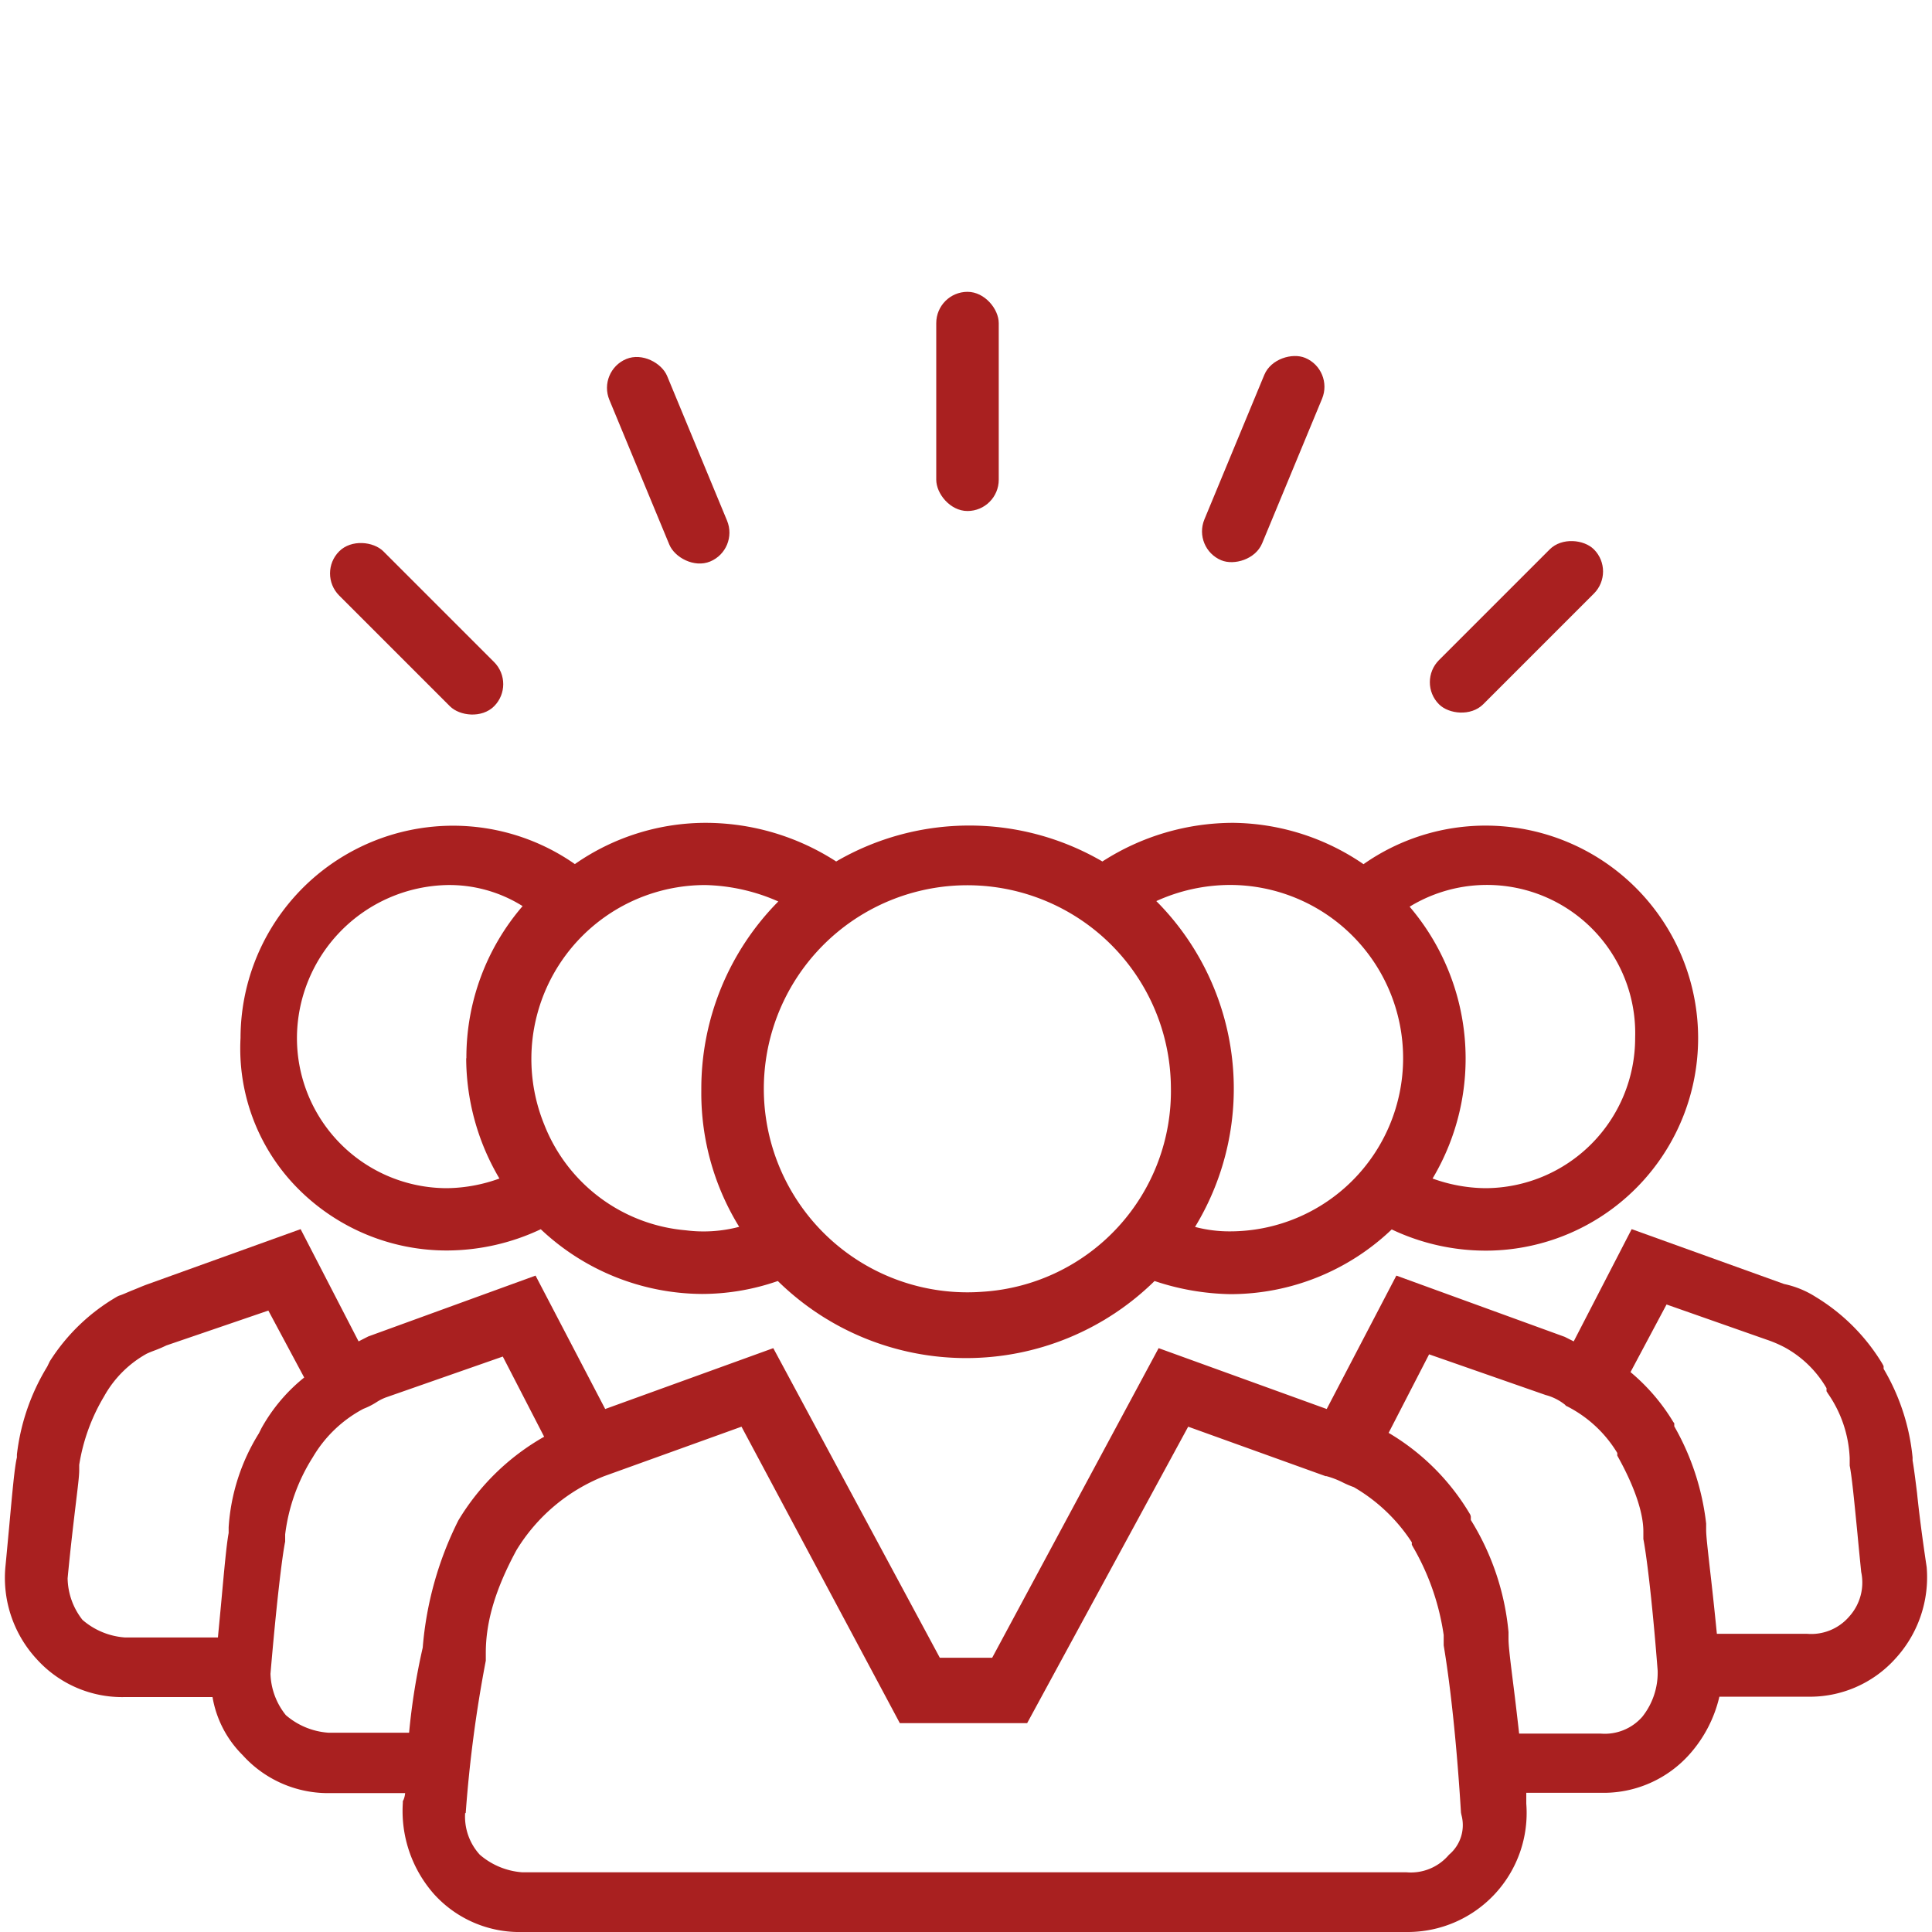<svg id="Layer_1" data-name="Layer 1" xmlns="http://www.w3.org/2000/svg" viewBox="0 0 200 200"><defs><style>.cls-1{fill:#A92020}</style></defs><path class="cls-1" d="M199.45 162.24c-.49-3.26-.81-5.82-1-7.7-.19-1.52-.33-2.63-.46-3.35v-.31a22.21 22.21 0 00-3-9.18v-.28l-.12-.23a20.43 20.43 0 00-6.92-6.94 9.86 9.86 0 00-3.26-1.33l-15.78-5.68-6 11.62-.93-.47-17.43-6.34-7.21 13.81-17.4-6.3-17.23 32.05h-5.42l-17.24-32.05-17.4 6.3-7.21-13.81-17.32 6.3-1 .51-6-11.62-15.8 5.69c-.49.17-1 .4-1.58.63s-1 .44-1.42.57l-.17.08a20.27 20.27 0 00-7 6.72l-.26.54a22.39 22.39 0 00-3.14 9.1v.3c-.24 1-.46 3.44-.81 7.29-.12 1.24-.24 2.62-.39 4.14a12.39 12.39 0 003.24 9.44 11.91 11.91 0 009.15 3.94H22a11.07 11.07 0 003.11 6 11.91 11.91 0 009.15 3.94h7.68a2.35 2.35 0 01-.16.68l-.08.16v.18a13 13 0 003.24 9.45 11.92 11.92 0 009.13 3.91h91.57A12.32 12.32 0 00158 186.71v-1.12h7.75a11.91 11.91 0 009.16-4 13.58 13.58 0 003.08-5.95h9.08a11.9 11.9 0 009.14-3.94 12.45 12.45 0 003.24-9.46zm-169.93-2.66v-.74a19.29 19.29 0 012.87-8 13.25 13.25 0 015.23-5 7.49 7.49 0 001.33-.67 5 5 0 011-.51l12.1-4.23 4.28 8.3a24.38 24.38 0 00-8.88 8.66 35.74 35.74 0 00-3.69 13.17 67.46 67.46 0 00-1.41 8.81H34a7.54 7.54 0 01-4.41-1.82 7.16 7.16 0 01-1.59-4.28c.61-7.18 1.2-12.13 1.52-13.69zm-1.74-23.91l3.71 6.93a17.78 17.78 0 00-4.42 5.24l-.27.54a20.89 20.89 0 00-3.13 9.72v.59c-.22 1.19-.43 3.48-.77 7.21-.1 1.09-.22 2.29-.34 3.61h-9.62a7.52 7.52 0 01-4.4-1.82A7.14 7.14 0 017 163.38c.31-3.26.62-5.8.84-7.65s.36-2.91.36-3.55v-.54a19.84 19.84 0 012.57-7.08 11.35 11.35 0 014.39-4.41c.28-.14.63-.27 1-.41s.75-.31 1.06-.46zm145.43 11.52a20.48 20.48 0 00-4.42-5.15l3.73-7 10.33 3.63a12.66 12.66 0 011.92.82 11.25 11.25 0 014.31 4.21v.32l.15.24a12.62 12.62 0 012.25 6.68v.79c.22 1.09.45 3.45.8 7 .11 1.19.24 2.52.39 4a5.24 5.24 0 01-1.22 4.59l-.07.08a5.18 5.18 0 01-4.33 1.73h-9.32c-.26-2.62-.5-4.82-.71-6.62-.23-2.05-.4-3.53-.4-4.1v-.69a26.27 26.27 0 00-3.3-10.07v-.31zm-21 9.62a23.91 23.91 0 00-8.46-8.48l4.19-8.13 12.06 4.21a5.43 5.43 0 012 1l.11.12.15.07a12.9 12.9 0 015.16 4.81v.27l.12.22c1.66 3 2.58 5.7 2.58 7.63v.79c.26 1.3.86 5.65 1.48 13.62a7.33 7.33 0 01-1.59 4.78 5.16 5.16 0 01-4.33 1.74h-8.42q-.36-3.19-.65-5.45c-.26-2.09-.45-3.6-.45-4.38v-.68a26.62 26.62 0 00-3.9-11.6V157zm-104 30.88a135.69 135.69 0 012.08-15.78v-.82c0-3.22 1-6.6 3.17-10.61a18.71 18.71 0 019.09-7.67l14.21-5.12 16.39 30.69h13.18L123 147.69l14.22 5.12h.09a8.93 8.93 0 011.71.66 10.36 10.36 0 001.13.48 17.8 17.8 0 016 5.71v.25l.12.22a25.35 25.35 0 013.18 9.13v1.07c.75 4.48 1.38 10.63 1.79 17.31l.05.25A4 4 0 01150 192l-.07.08a5.16 5.16 0 01-4.33 1.74H54.07a7.55 7.55 0 01-4.4-1.82 5.85 5.85 0 01-1.52-4.31z"/><path class="cls-1" d="M46.26 129.45a22.86 22.86 0 009.72-2.2 24.51 24.51 0 0016.7 6.7 23.93 23.93 0 007.84-1.34 27.82 27.82 0 0039 0 25.92 25.92 0 007.84 1.36 24.19 24.19 0 0016.71-6.7 22.7 22.7 0 0010.26 2.19 22 22 0 10-13.18-40 24.27 24.27 0 00-13.49-4.28 25 25 0 00-13.54 4 27.38 27.38 0 00-27.56 0 24.93 24.93 0 00-13.54-4 23.69 23.69 0 00-13.51 4.27 22 22 0 00-34.61 18 20.57 20.57 0 005.71 15.35 21.69 21.69 0 0015.65 6.65zm2-19.9A24.59 24.59 0 0051.7 122a16.43 16.43 0 01-5.44 1 15.54 15.54 0 01-15.52-15.53 15.89 15.89 0 0115.52-15.85 14.26 14.26 0 017.84 2.18 24 24 0 00-5.82 15.75zm53.6 24.16a21.07 21.07 0 1119.35-21.19 20.81 20.81 0 01-19.33 21.19zM72.6 112.85A26.39 26.39 0 0076.52 127a14.46 14.46 0 01-5.53.36 17.33 17.33 0 01-14.64-10.92A18 18 0 0173 91.62a19.69 19.69 0 017.57 1.7 27.54 27.54 0 00-7.97 19.53zm73.34-19a15.35 15.35 0 0123.33 13.59A15.55 15.55 0 01153.74 123a16.43 16.43 0 01-5.44-1 24.23 24.23 0 00-2.36-28.12zm-26.26-.56a18.52 18.52 0 017.64-1.68 17.93 17.93 0 110 35.86 13.94 13.94 0 01-3.61-.46 27.52 27.52 0 00-4-33.72z"/><rect class="cls-1" x="96.92" y="30.21" width="6.47" height="22.69" rx="3.24"/><rect class="cls-1" x="119.43" y="44.28" width="22.68" height="6.47" rx="3.24" transform="rotate(-67.49 130.776 47.52)"/><rect class="cls-1" x="145.64" y="61.65" width="22.68" height="6.47" rx="3.24" transform="rotate(-45 156.986 64.884)"/><rect class="cls-1" x="65.94" y="36.3" width="6.47" height="22.69" rx="3.24" transform="rotate(-22.5 69.176 47.652)"/><rect class="cls-1" x="39.89" y="53.75" width="6.47" height="22.68" rx="3.24" transform="rotate(-45 43.13 65.085)"/></svg>
